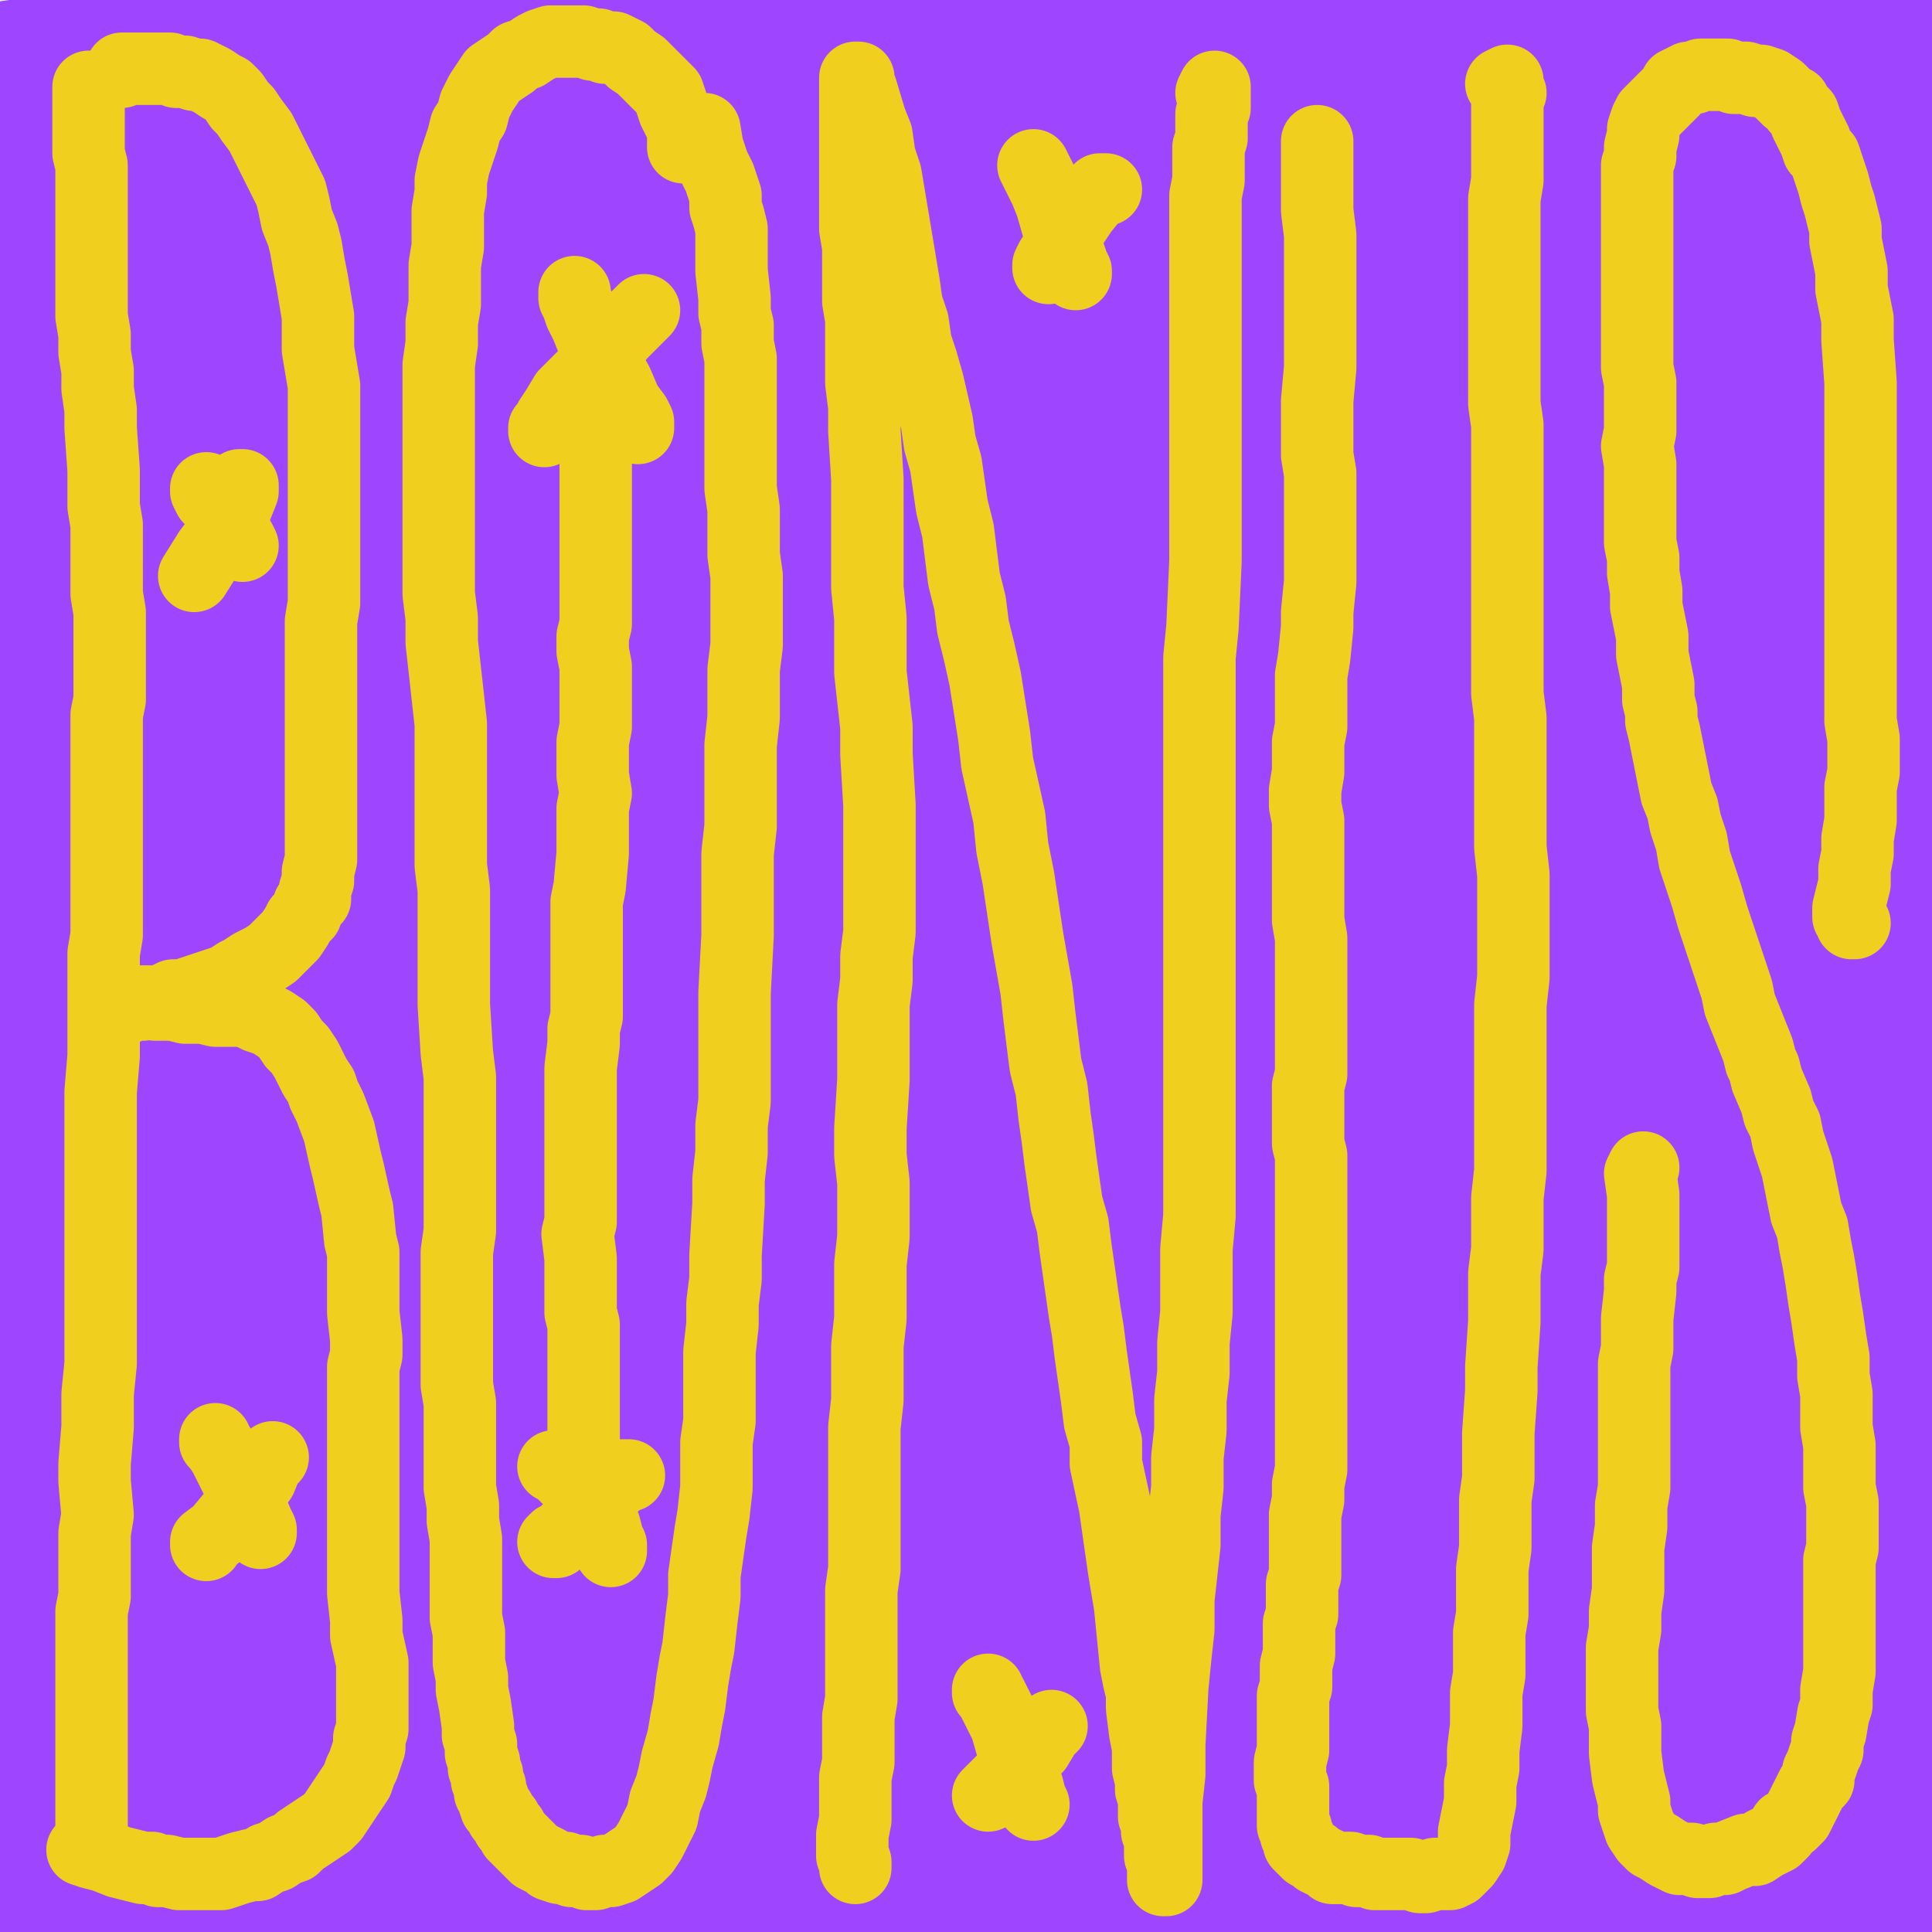 <?xml version="1.0" standalone="yes"?><svg width="640px" height="640px" xmlns="http://www.w3.org/2000/svg" version="1.1"><polyline points="650,10 10,100 650,180 10,250 650,320 10,400 650,480 10,560 650,630 " fill="none" stroke="#9e46ff" stroke-width="200px" stroke-linecap="round" stroke-linejoin="round" /><polyline points="29.333,28.771 29.333,29.771 29.333,29.771 29.333,31.771 29.333,32.771 29.333,34.771 29.333,37.771 29.333,40.771 29.333,43.771 29.333,46.771 29.333,50.771 30.333,54.771 30.333,59.771 30.333,63.771 30.333,72.771 30.333,77.771 30.333,82.771 30.333,87.771 30.333,93.771 30.333,98.771 30.333,104.771 31.333,110.771 31.333,116.771 32.333,122.771 32.333,128.771 33.333,135.771 33.333,141.771 34.333,155.771 34.333,161.771 34.333,167.771 35.333,173.771 35.333,179.771 35.333,185.771 35.333,190.771 35.333,196.771 36.333,202.771 36.333,207.771 36.333,212.771 36.333,217.771 36.333,221.771 36.333,226.771 36.333,231.771 35.333,236.771 35.333,245.771 35.333,251.771 35.333,262.771 35.333,274.771 35.333,280.771 35.333,292.771 35.333,297.771 35.333,309.771 34.333,315.771 34.333,320.771 34.333,326.771 34.333,332.771 34.333,343.771 34.333,349.771 33.333,361.771 33.333,367.771 33.333,379.771 33.333,386.771 33.333,392.771 33.333,398.771 33.333,404.771 33.333,410.771 33.333,416.771 33.333,422.771 33.333,428.771 33.333,434.771 33.333,445.771 33.333,451.771 32.333,461.771 32.333,466.771 32.333,472.771 31.333,484.771 31.333,490.771 32.333,501.771 31.333,507.771 31.333,513.771 31.333,523.771 31.333,528.771 30.333,533.771 30.333,538.771 30.333,543.771 30.333,548.771 30.333,552.771 30.333,560.771 30.333,564.771 30.333,568.771 30.333,576.771 30.333,579.771 30.333,582.771 30.333,585.771 30.333,589.771 30.333,592.771 30.333,595.771 30.333,598.771 30.333,601.771 30.333,605.771 " fill="none" stroke="#f0cf1e" stroke-width="24px" stroke-linecap="round" stroke-linejoin="round" /><polyline points="40.333,23.771 40.333,23.771 40.333,22.771 40.333,22.771 41.333,22.771 43.333,22.771 45.333,22.771 47.333,22.771 51.333,22.771 53.333,22.771 56.333,22.771 58.333,23.771 61.333,23.771 64.333,24.771 66.333,24.771 68.333,25.771 70.333,26.771 73.333,28.771 75.333,29.771 77.333,31.771 79.333,34.771 81.333,36.771 83.333,39.771 86.333,43.771 88.333,47.771 90.333,51.771 92.333,55.771 94.333,59.771 96.333,63.771 97.333,67.771 98.333,72.771 100.333,77.771 101.333,81.771 102.333,87.771 103.333,92.771 104.333,98.771 105.333,104.771 105.333,109.771 105.333,115.771 106.333,121.771 107.333,127.771 107.333,134.771 107.333,140.771 107.333,145.771 107.333,151.771 107.333,157.771 107.333,163.771 107.333,169.771 107.333,174.771 107.333,180.771 107.333,186.771 107.333,193.771 107.333,199.771 106.333,205.771 106.333,217.771 106.333,223.771 106.333,229.771 106.333,235.771 106.333,241.771 106.333,247.771 106.333,253.771 106.333,264.771 106.333,272.771 106.333,277.771 106.333,281.771 106.333,284.771 105.333,288.771 105.333,291.771 104.333,294.771 104.333,297.771 102.333,299.771 101.333,302.771 99.333,304.771 98.333,306.771 96.333,309.771 94.333,311.771 92.333,313.771 90.333,315.771 87.333,317.771 85.333,318.771 83.333,319.771 80.333,321.771 78.333,322.771 75.333,324.771 72.333,325.771 69.333,326.771 66.333,327.771 63.333,328.771 60.333,329.771 57.333,329.771 55.333,330.771 52.333,331.771 50.333,331.771 49.333,331.771 47.333,332.771 44.333,332.771 42.333,333.771 39.333,333.771 " fill="none" stroke="#f0cf1e" stroke-width="24px" stroke-linecap="round" stroke-linejoin="round" /><polyline points="44.333,331.771 45.333,331.771 45.333,331.771 47.333,331.771 51.333,332.771 54.333,332.771 57.333,332.771 61.333,333.771 64.333,333.771 67.333,333.771 71.333,334.771 74.333,334.771 77.333,334.771 81.333,334.771 85.333,336.771 88.333,337.771 90.333,338.771 93.333,340.771 95.333,342.771 97.333,345.771 99.333,347.771 101.333,350.771 104.333,356.771 106.333,359.771 107.333,362.771 109.333,366.771 112.333,374.771 114.333,383.771 115.333,387.771 117.333,396.771 118.333,400.771 119.333,410.771 120.333,414.771 120.333,419.771 120.333,429.771 120.333,434.771 121.333,443.771 121.333,448.771 120.333,452.771 120.333,461.771 120.333,465.771 120.333,474.771 120.333,478.771 120.333,482.771 120.333,491.771 120.333,495.771 120.333,504.771 120.333,509.771 120.333,514.771 120.333,523.771 120.333,527.771 121.333,536.771 121.333,541.771 123.333,550.771 123.333,554.771 123.333,558.771 123.333,562.771 123.333,565.771 123.333,569.771 123.333,572.771 122.333,575.771 122.333,578.771 121.333,581.771 120.333,584.771 119.333,586.771 118.333,589.771 116.333,592.771 114.333,595.771 112.333,598.771 110.333,601.771 108.333,603.771 105.333,605.771 102.333,607.771 99.333,609.771 97.333,611.771 94.333,612.771 91.333,614.771 88.333,615.771 85.333,617.771 83.333,617.771 79.333,618.771 76.333,619.771 73.333,620.771 69.333,620.771 66.333,620.771 62.333,620.771 59.333,620.771 55.333,619.771 52.333,619.771 50.333,618.771 47.333,618.771 43.333,617.771 39.333,616.771 34.333,614.771 30.333,613.771 27.333,612.771 " fill="none" stroke="#f0cf1e" stroke-width="24px" stroke-linecap="round" stroke-linejoin="round" /><polyline points="226.333,48.771 226.333,47.771 226.333,45.771 226.333,43.771 225.333,40.771 223.333,36.771 222.333,33.771 221.333,30.771 219.333,28.771 217.333,26.771 214.333,23.771 212.333,21.771 209.333,19.771 207.333,17.771 205.333,16.771 203.333,15.771 200.333,15.771 198.333,14.771 196.333,14.771 193.333,13.771 191.333,13.771 189.333,13.771 187.333,13.771 184.333,13.771 182.333,13.771 179.333,14.771 177.333,15.771 174.333,17.771 171.333,18.771 169.333,20.771 166.333,22.771 163.333,24.771 161.333,27.771 159.333,30.771 157.333,34.771 156.333,38.771 154.333,41.771 153.333,45.771 150.333,54.771 149.333,59.771 149.333,63.771 148.333,69.771 148.333,75.771 148.333,81.771 147.333,87.771 147.333,93.771 147.333,100.771 146.333,106.771 146.333,113.771 145.333,120.771 145.333,127.771 145.333,134.771 145.333,141.771 145.333,149.771 145.333,157.771 145.333,165.771 145.333,172.771 145.333,180.771 145.333,188.771 145.333,196.771 146.333,204.771 146.333,212.771 148.333,230.771 149.333,239.771 149.333,248.771 149.333,263.771 149.333,270.771 149.333,278.771 149.333,286.771 150.333,294.771 150.333,302.771 150.333,310.771 150.333,317.771 150.333,325.771 150.333,332.771 151.333,348.771 152.333,356.771 152.333,364.771 152.333,372.771 152.333,380.771 152.333,387.771 152.333,394.771 152.333,400.771 152.333,407.771 151.333,414.771 151.333,421.771 151.333,428.771 151.333,434.771 151.333,440.771 151.333,447.771 151.333,453.771 151.333,458.771 152.333,464.771 152.333,470.771 152.333,476.771 152.333,481.771 152.333,487.771 152.333,492.771 153.333,498.771 153.333,503.771 154.333,509.771 154.333,514.771 154.333,520.771 154.333,525.771 154.333,529.771 154.333,535.771 155.333,540.771 155.333,545.771 155.333,550.771 156.333,555.771 156.333,559.771 157.333,564.771 158.333,571.771 158.333,574.771 159.333,577.771 159.333,580.771 160.333,583.771 160.333,585.771 161.333,587.771 161.333,589.771 162.333,591.771 162.333,593.771 163.333,595.771 164.333,598.771 165.333,599.771 166.333,601.771 167.333,602.771 168.333,604.771 169.333,605.771 170.333,607.771 171.333,608.771 173.333,610.771 174.333,611.771 176.333,613.771 177.333,614.771 179.333,615.771 181.333,616.771 182.333,617.771 185.333,618.771 187.333,618.771 189.333,619.771 192.333,619.771 194.333,620.771 197.333,620.771 200.333,619.771 202.333,619.771 205.333,618.771 208.333,616.771 211.333,614.771 213.333,612.771 215.333,609.771 219.333,601.771 220.333,596.771 222.333,591.771 223.333,587.771 224.333,582.771 226.333,575.771 227.333,569.771 228.333,564.771 229.333,556.771 230.333,550.771 231.333,545.771 232.333,536.771 233.333,528.771 233.333,521.771 234.333,514.771 235.333,507.771 236.333,501.771 237.333,492.771 237.333,485.771 237.333,477.771 238.333,470.771 238.333,462.771 238.333,455.771 238.333,447.771 239.333,438.771 239.333,431.771 240.333,423.771 240.333,415.771 241.333,398.771 241.333,390.771 242.333,381.771 242.333,372.771 243.333,364.771 243.333,356.771 243.333,347.771 243.333,338.771 243.333,328.771 244.333,309.771 244.333,300.771 244.333,291.771 244.333,282.771 245.333,273.771 245.333,264.771 245.333,255.771 245.333,246.771 246.333,237.771 246.333,229.771 246.333,221.771 247.333,213.771 247.333,206.771 247.333,198.771 247.333,190.771 246.333,183.771 246.333,176.771 246.333,168.771 245.333,161.771 245.333,155.771 245.333,149.771 245.333,136.771 245.333,130.771 245.333,124.771 245.333,118.771 244.333,113.771 244.333,107.771 243.333,103.771 243.333,98.771 242.333,89.771 242.333,85.771 242.333,82.771 242.333,78.771 242.333,75.771 241.333,71.771 240.333,68.771 240.333,64.771 239.333,61.771 238.333,58.771 236.333,54.771 235.333,51.771 234.333,48.771 233.333,42.771 " fill="none" stroke="#f0cf1e" stroke-width="24px" stroke-linecap="round" stroke-linejoin="round" /><polyline points="283.333,618.771 283.333,618.771 283.333,616.771 282.333,614.771 282.333,611.771 282.333,607.771 283.333,602.771 283.333,592.771 283.333,588.771 284.333,583.771 284.333,578.771 284.333,573.771 284.333,568.771 285.333,562.771 285.333,551.771 285.333,545.771 285.333,538.771 285.333,532.771 285.333,526.771 286.333,519.771 286.333,512.771 286.333,505.771 286.333,497.771 286.333,489.771 286.333,472.771 287.333,463.771 287.333,454.771 287.333,445.771 288.333,436.771 288.333,427.771 288.333,418.771 289.333,409.771 289.333,400.771 289.333,391.771 288.333,382.771 288.333,373.771 289.333,357.771 289.333,348.771 289.333,340.771 289.333,332.771 290.333,324.771 290.333,316.771 291.333,308.771 291.333,300.771 291.333,291.771 291.333,282.771 291.333,274.771 291.333,266.771 290.333,249.771 290.333,240.771 289.333,231.771 288.333,222.771 288.333,213.771 288.333,204.771 287.333,194.771 287.333,185.771 287.333,176.771 287.333,167.771 287.333,158.771 286.333,142.771 286.333,134.771 285.333,126.771 285.333,118.771 285.333,112.771 285.333,105.771 284.333,99.771 284.333,92.771 284.333,86.771 284.333,81.771 283.333,75.771 283.333,70.771 283.333,64.771 283.333,59.771 283.333,55.771 283.333,50.771 283.333,46.771 283.333,41.771 283.333,38.771 283.333,34.771 283.333,28.771 283.333,27.771 283.333,26.771 283.333,25.771 284.333,25.771 284.333,27.771 285.333,29.771 288.333,39.771 290.333,44.771 291.333,51.771 293.333,57.771 294.333,63.771 295.333,69.771 296.333,75.771 297.333,81.771 298.333,87.771 299.333,93.771 300.333,100.771 302.333,106.771 303.333,113.771 305.333,119.771 307.333,126.771 310.333,139.771 311.333,146.771 313.333,153.771 315.333,167.771 317.333,175.771 319.333,191.771 321.333,199.771 322.333,207.771 324.333,215.771 326.333,224.771 329.333,243.771 330.333,252.771 334.333,270.771 335.333,280.771 337.333,290.771 340.333,310.771 343.333,327.771 344.333,336.771 346.333,352.771 348.333,360.771 349.333,369.771 350.333,376.771 351.333,384.771 353.333,398.771 355.333,405.771 356.333,413.771 357.333,420.771 358.333,427.771 359.333,434.771 360.333,440.771 361.333,448.771 363.333,462.771 364.333,470.771 366.333,477.771 366.333,484.771 369.333,498.771 370.333,505.771 371.333,512.771 372.333,519.771 373.333,525.771 374.333,531.771 375.333,541.771 376.333,551.771 377.333,556.771 378.333,560.771 378.333,565.771 379.333,573.771 380.333,578.771 380.333,582.771 380.333,585.771 381.333,589.771 381.333,592.771 382.333,595.771 382.333,601.771 383.333,603.771 383.333,606.771 384.333,608.771 384.333,611.771 384.333,614.771 385.333,616.771 385.333,619.771 385.333,621.771 385.333,622.771 386.333,622.771 386.333,622.771 386.333,620.771 386.333,616.771 386.333,611.771 386.333,604.771 386.333,596.771 387.333,587.771 387.333,577.771 388.333,558.771 389.333,548.771 390.333,539.771 390.333,529.771 391.333,520.771 392.333,511.771 392.333,501.771 393.333,492.771 393.333,482.771 394.333,473.771 394.333,463.771 395.333,454.771 395.333,444.771 396.333,434.771 396.333,424.771 396.333,413.771 397.333,402.771 397.333,391.771 397.333,380.771 397.333,369.771 397.333,358.771 397.333,347.771 397.333,337.771 397.333,326.771 397.333,315.771 397.333,305.771 397.333,295.771 397.333,276.771 397.333,267.771 397.333,257.771 397.333,247.771 397.333,238.771 397.333,228.771 397.333,217.771 398.333,207.771 399.333,185.771 399.333,175.771 399.333,164.771 399.333,154.771 399.333,145.771 399.333,136.771 399.333,129.771 399.333,122.771 399.333,115.771 399.333,109.771 399.333,103.771 399.333,98.771 399.333,93.771 399.333,88.771 399.333,82.771 399.333,78.771 399.333,73.771 399.333,68.771 399.333,64.771 400.333,59.771 400.333,56.771 400.333,48.771 401.333,45.771 401.333,42.771 401.333,39.771 401.333,37.771 402.333,35.771 402.333,33.771 402.333,32.771 402.333,31.771 402.333,30.771 402.333,29.771 402.333,28.771 401.333,30.771 " fill="none" stroke="#f0cf1e" stroke-width="24px" stroke-linecap="round" stroke-linejoin="round" /><polyline points="197.333,123.771 197.333,122.771 197.333,122.771 197.333,122.771 197.333,123.771 197.333,126.771 197.333,130.771 197.333,134.771 197.333,139.771 197.333,150.771 197.333,155.771 197.333,161.771 197.333,167.771 197.333,172.771 197.333,177.771 197.333,182.771 197.333,187.771 197.333,192.771 197.333,197.771 197.333,201.771 197.333,206.771 196.333,210.771 196.333,215.771 197.333,220.771 197.333,225.771 197.333,230.771 197.333,235.771 197.333,240.771 196.333,245.771 196.333,250.771 196.333,256.771 197.333,262.771 196.333,267.771 196.333,277.771 196.333,282.771 195.333,293.771 194.333,298.771 194.333,303.771 194.333,307.771 194.333,312.771 194.333,323.771 194.333,328.771 194.333,332.771 194.333,336.771 193.333,340.771 193.333,345.771 192.333,353.771 192.333,357.771 192.333,361.771 192.333,365.771 192.333,371.771 192.333,375.771 192.333,384.771 192.333,388.771 192.333,391.771 192.333,395.771 192.333,399.771 192.333,404.771 191.333,408.771 192.333,416.771 192.333,420.771 192.333,424.771 192.333,427.771 192.333,431.771 192.333,434.771 193.333,438.771 193.333,442.771 193.333,446.771 193.333,450.771 193.333,454.771 193.333,458.771 193.333,462.771 193.333,466.771 193.333,470.771 193.333,474.771 193.333,477.771 193.333,480.771 193.333,484.771 193.333,487.771 192.333,491.771 192.333,497.771 192.333,499.771 192.333,499.771 " fill="none" stroke="#f0cf1e" stroke-width="24px" stroke-linecap="round" stroke-linejoin="round" /><polyline points="213.333,102.771 213.333,102.771 213.333,102.771 212.333,103.771 209.333,106.771 205.333,110.771 201.333,115.771 196.333,121.771 187.333,130.771 184.333,135.771 182.333,138.771 181.333,141.771 180.333,142.771 180.333,141.771 " fill="none" stroke="#f0cf1e" stroke-width="24px" stroke-linecap="round" stroke-linejoin="round" /><polyline points="190.333,96.771 190.333,98.771 191.333,100.771 192.333,103.771 194.333,107.771 196.333,112.771 200.333,119.771 204.333,126.771 207.333,133.771 210.333,137.771 211.333,139.771 211.333,141.771 209.333,140.771 " fill="none" stroke="#f0cf1e" stroke-width="24px" stroke-linecap="round" stroke-linejoin="round" /><polyline points="207.333,488.771 208.333,488.771 208.333,488.771 206.333,488.771 204.333,490.771 201.333,493.771 197.333,497.771 193.333,501.771 189.333,505.771 186.333,508.771 184.333,509.771 183.333,510.771 183.333,510.771 184.333,510.771 185.333,509.771 " fill="none" stroke="#f0cf1e" stroke-width="24px" stroke-linecap="round" stroke-linejoin="round" /><polyline points="183.333,485.771 184.333,485.771 185.333,486.771 187.333,488.771 190.333,491.771 193.333,496.771 197.333,500.771 200.333,505.771 201.333,509.771 202.333,513.771 202.333,511.771 " fill="none" stroke="#f0cf1e" stroke-width="24px" stroke-linecap="round" stroke-linejoin="round" /><polyline points="436.333,46.771 436.333,49.771 436.333,52.771 436.333,54.771 436.333,55.771 436.333,56.771 436.333,58.771 436.333,60.771 436.333,63.771 436.333,66.771 436.333,69.771 437.333,77.771 437.333,82.771 437.333,88.771 437.333,92.771 437.333,103.771 437.333,109.771 437.333,115.771 437.333,121.771 436.333,132.771 436.333,144.771 436.333,150.771 437.333,156.771 437.333,163.771 437.333,168.771 437.333,180.771 437.333,186.771 437.333,192.771 436.333,202.771 436.333,207.771 435.333,217.771 434.333,223.771 434.333,229.771 434.333,234.771 434.333,240.771 433.333,245.771 433.333,250.771 433.333,255.771 432.333,261.771 432.333,266.771 433.333,271.771 433.333,277.771 433.333,282.771 433.333,288.771 433.333,294.771 433.333,299.771 433.333,304.771 434.333,310.771 434.333,316.771 434.333,322.771 434.333,327.771 434.333,331.771 434.333,336.771 434.333,340.771 434.333,345.771 434.333,350.771 434.333,355.771 433.333,359.771 433.333,364.771 433.333,368.771 433.333,373.771 433.333,378.771 434.333,382.771 434.333,387.771 434.333,392.771 434.333,397.771 434.333,405.771 434.333,410.771 434.333,415.771 434.333,420.771 434.333,424.771 434.333,434.771 434.333,439.771 434.333,445.771 434.333,451.771 434.333,457.771 434.333,463.771 434.333,469.771 434.333,475.771 434.333,481.771 434.333,486.771 433.333,491.771 433.333,496.771 432.333,501.771 432.333,505.771 432.333,509.771 432.333,514.771 432.333,517.771 432.333,521.771 431.333,524.771 431.333,527.771 431.333,530.771 431.333,534.771 430.333,537.771 430.333,540.771 430.333,544.771 430.333,547.771 429.333,551.771 429.333,555.771 429.333,558.771 428.333,561.771 428.333,568.771 428.333,571.771 428.333,574.771 428.333,577.771 428.333,579.771 427.333,583.771 427.333,585.771 427.333,586.771 427.333,587.771 427.333,589.771 428.333,591.771 428.333,593.771 428.333,595.771 428.333,597.771 428.333,600.771 428.333,602.771 428.333,604.771 429.333,605.771 429.333,607.771 430.333,608.771 430.333,610.771 431.333,611.771 432.333,612.771 433.333,613.771 435.333,614.771 436.333,615.771 438.333,616.771 440.333,617.771 441.333,618.771 443.333,618.771 445.333,618.771 447.333,618.771 449.333,619.771 451.333,619.771 453.333,619.771 455.333,620.771 458.333,620.771 460.333,620.771 462.333,620.771 465.333,620.771 467.333,620.771 470.333,621.771 472.333,621.771 475.333,620.771 477.333,620.771 480.333,620.771 482.333,619.771 484.333,617.771 485.333,616.771 487.333,613.771 488.333,610.771 488.333,606.771 489.333,601.771 490.333,596.771 490.333,590.771 491.333,585.771 491.333,579.771 492.333,571.771 492.333,565.771 492.333,560.771 493.333,554.771 493.333,540.771 494.333,534.771 494.333,526.771 494.333,519.771 495.333,512.771 495.333,504.771 495.333,496.771 496.333,489.771 496.333,482.771 496.333,474.771 497.333,460.771 497.333,452.771 498.333,437.771 498.333,429.771 498.333,421.771 499.333,413.771 499.333,404.771 499.333,396.771 500.333,387.771 500.333,377.771 500.333,359.771 500.333,350.771 500.333,341.771 500.333,332.771 501.333,323.771 501.333,314.771 501.333,306.771 501.333,297.771 501.333,289.771 500.333,280.771 500.333,271.771 500.333,262.771 500.333,245.771 500.333,237.771 499.333,229.771 499.333,222.771 499.333,207.771 499.333,199.771 499.333,191.771 499.333,176.771 499.333,161.771 499.333,154.771 499.333,147.771 499.333,140.771 498.333,133.771 498.333,126.771 498.333,120.771 498.333,114.771 498.333,108.771 498.333,103.771 498.333,97.771 498.333,91.771 498.333,86.771 498.333,80.771 498.333,75.771 498.333,65.771 499.333,59.771 499.333,54.771 499.333,50.771 499.333,46.771 499.333,42.771 499.333,35.771 499.333,32.771 500.333,30.771 499.333,28.771 499.333,26.771 497.333,27.771 " fill="none" stroke="#f0cf1e" stroke-width="24px" stroke-linecap="round" stroke-linejoin="round" /><polyline points="614.333,305.771 613.333,305.771 613.333,305.771 613.333,304.771 612.333,303.771 612.333,300.771 613.333,296.771 614.333,292.771 614.333,287.771 615.333,282.771 615.333,277.771 616.333,271.771 616.333,266.771 616.333,260.771 617.333,255.771 617.333,250.771 617.333,244.771 616.333,238.771 616.333,232.771 616.333,226.771 616.333,219.771 616.333,212.771 616.333,204.771 616.333,197.771 616.333,189.771 616.333,182.771 616.333,175.771 616.333,168.771 616.333,161.771 616.333,153.771 616.333,146.771 616.333,139.771 616.333,132.771 616.333,126.771 615.333,112.771 615.333,105.771 614.333,100.771 613.333,95.771 613.333,89.771 612.333,84.771 611.333,79.771 611.333,75.771 610.333,71.771 609.333,67.771 608.333,64.771 607.333,60.771 606.333,57.771 605.333,54.771 604.333,51.771 602.333,49.771 601.333,46.771 600.333,44.771 599.333,42.771 598.333,40.771 597.333,37.771 595.333,35.771 594.333,33.771 592.333,32.771 590.333,30.771 589.333,29.771 586.333,27.771 583.333,26.771 581.333,26.771 578.333,25.771 576.333,25.771 574.333,25.771 572.333,24.771 570.333,24.771 565.333,24.771 563.333,24.771 561.333,25.771 559.333,25.771 557.333,26.771 555.333,27.771 554.333,29.771 552.333,31.771 550.333,33.771 548.333,35.771 546.333,37.771 545.333,39.771 544.333,42.771 544.333,44.771 543.333,48.771 543.333,51.771 542.333,54.771 542.333,58.771 542.333,62.771 542.333,67.771 542.333,75.771 542.333,84.771 542.333,89.771 542.333,93.771 542.333,98.771 542.333,102.771 542.333,106.771 542.333,110.771 542.333,116.771 542.333,121.771 543.333,126.771 543.333,132.771 543.333,137.771 543.333,142.771 542.333,147.771 543.333,153.771 543.333,158.771 543.333,164.771 543.333,169.771 543.333,174.771 543.333,179.771 544.333,184.771 544.333,189.771 545.333,195.771 545.333,200.771 546.333,205.771 547.333,210.771 547.333,216.771 548.333,221.771 549.333,226.771 549.333,231.771 550.333,235.771 550.333,238.771 551.333,242.771 553.333,252.771 555.333,262.771 557.333,267.771 558.333,272.771 560.333,278.771 561.333,284.771 563.333,290.771 565.333,296.771 567.333,303.771 569.333,309.771 571.333,315.771 573.333,321.771 575.333,327.771 576.333,332.771 578.333,337.771 580.333,342.771 582.333,347.771 583.333,351.771 584.333,353.771 585.333,357.771 588.333,364.771 589.333,368.771 591.333,372.771 592.333,377.771 595.333,386.771 596.333,391.771 597.333,396.771 598.333,401.771 600.333,406.771 601.333,412.771 602.333,417.771 603.333,423.771 604.333,430.771 605.333,436.771 606.333,443.771 607.333,449.771 607.333,455.771 608.333,461.771 608.333,472.771 609.333,478.771 609.333,483.771 609.333,488.771 609.333,492.771 610.333,497.771 610.333,505.771 610.333,509.771 610.333,512.771 609.333,516.771 609.333,520.771 609.333,523.771 609.333,527.771 609.333,531.771 609.333,535.771 609.333,538.771 609.333,542.771 609.333,546.771 609.333,549.771 609.333,553.771 608.333,559.771 608.333,562.771 608.333,564.771 607.333,567.771 606.333,573.771 605.333,576.771 605.333,579.771 604.333,581.771 603.333,584.771 602.333,586.771 602.333,589.771 600.333,591.771 599.333,593.771 597.333,597.771 596.333,599.771 595.333,601.771 593.333,603.771 591.333,604.771 590.333,606.771 588.333,608.771 584.333,610.771 581.333,612.771 578.333,612.771 573.333,614.771 571.333,615.771 568.333,615.771 566.333,616.771 564.333,616.771 562.333,616.771 560.333,615.771 558.333,615.771 556.333,615.771 554.333,614.771 552.333,613.771 549.333,611.771 547.333,610.771 545.333,608.771 543.333,605.771 542.333,602.771 541.333,599.771 541.333,596.771 539.333,588.771 538.333,580.771 538.333,576.771 538.333,571.771 537.333,566.771 537.333,562.771 537.333,557.771 537.333,551.771 537.333,545.771 538.333,539.771 538.333,533.771 539.333,526.771 539.333,519.771 539.333,512.771 540.333,505.771 540.333,498.771 541.333,492.771 541.333,486.771 541.333,473.771 541.333,467.771 541.333,462.771 541.333,456.771 541.333,451.771 542.333,446.771 542.333,436.771 543.333,427.771 543.333,423.771 544.333,419.771 544.333,414.771 544.333,410.771 544.333,406.771 544.333,402.771 544.333,399.771 544.333,395.771 543.333,388.771 544.333,386.771 " fill="none" stroke="#f0cf1e" stroke-width="24px" stroke-linecap="round" stroke-linejoin="round" /><polyline points="342.333,54.771 343.333,56.771 344.333,58.771 346.333,62.771 348.333,67.771 350.333,74.771 352.333,80.771 354.333,84.771 355.333,87.771 356.333,89.771 356.333,90.771 " fill="none" stroke="#f0cf1e" stroke-width="24px" stroke-linecap="round" stroke-linejoin="round" /><polyline points="366.333,62.771 364.333,62.771 362.333,64.771 358.333,69.771 354.333,75.771 351.333,81.771 348.333,85.771 347.333,87.771 347.333,88.771 347.333,88.771 " fill="none" stroke="#f0cf1e" stroke-width="24px" stroke-linecap="round" stroke-linejoin="round" /><polyline points="327.333,559.771 327.333,560.771 328.333,561.771 330.333,565.771 333.333,571.771 335.333,578.771 338.333,585.771 340.333,591.771 341.333,595.771 342.333,597.771 342.333,597.771 341.333,595.771 340.333,591.771 " fill="none" stroke="#f0cf1e" stroke-width="24px" stroke-linecap="round" stroke-linejoin="round" /><polyline points="348.333,571.771 348.333,571.771 346.333,573.771 343.333,578.771 337.333,584.771 332.333,589.771 329.333,592.771 327.333,594.771 327.333,594.771 " fill="none" stroke="#f0cf1e" stroke-width="24px" stroke-linecap="round" stroke-linejoin="round" /><polyline points="71.333,476.771 71.333,476.771 71.333,477.771 72.333,478.771 74.333,481.771 76.333,485.771 79.333,491.771 82.333,497.771 85.333,504.771 86.333,506.771 86.333,507.771 85.333,506.771 " fill="none" stroke="#f0cf1e" stroke-width="24px" stroke-linecap="round" stroke-linejoin="round" /><polyline points="90.333,482.771 88.333,484.771 86.333,489.771 82.333,494.771 77.333,501.771 72.333,507.771 68.333,510.771 68.333,511.771 " fill="none" stroke="#f0cf1e" stroke-width="24px" stroke-linecap="round" stroke-linejoin="round" /><polyline points="68.333,161.771 68.333,162.771 69.333,164.771 72.333,167.771 75.333,171.771 77.333,175.771 79.333,178.771 80.333,180.771 80.333,180.771 " fill="none" stroke="#f0cf1e" stroke-width="24px" stroke-linecap="round" stroke-linejoin="round" /><polyline points="79.333,160.771 80.333,160.771 80.333,160.771 80.333,162.771 78.333,167.771 75.333,174.771 69.333,182.771 64.333,190.771 " fill="none" stroke="#f0cf1e" stroke-width="24px" stroke-linecap="round" stroke-linejoin="round" /></svg>